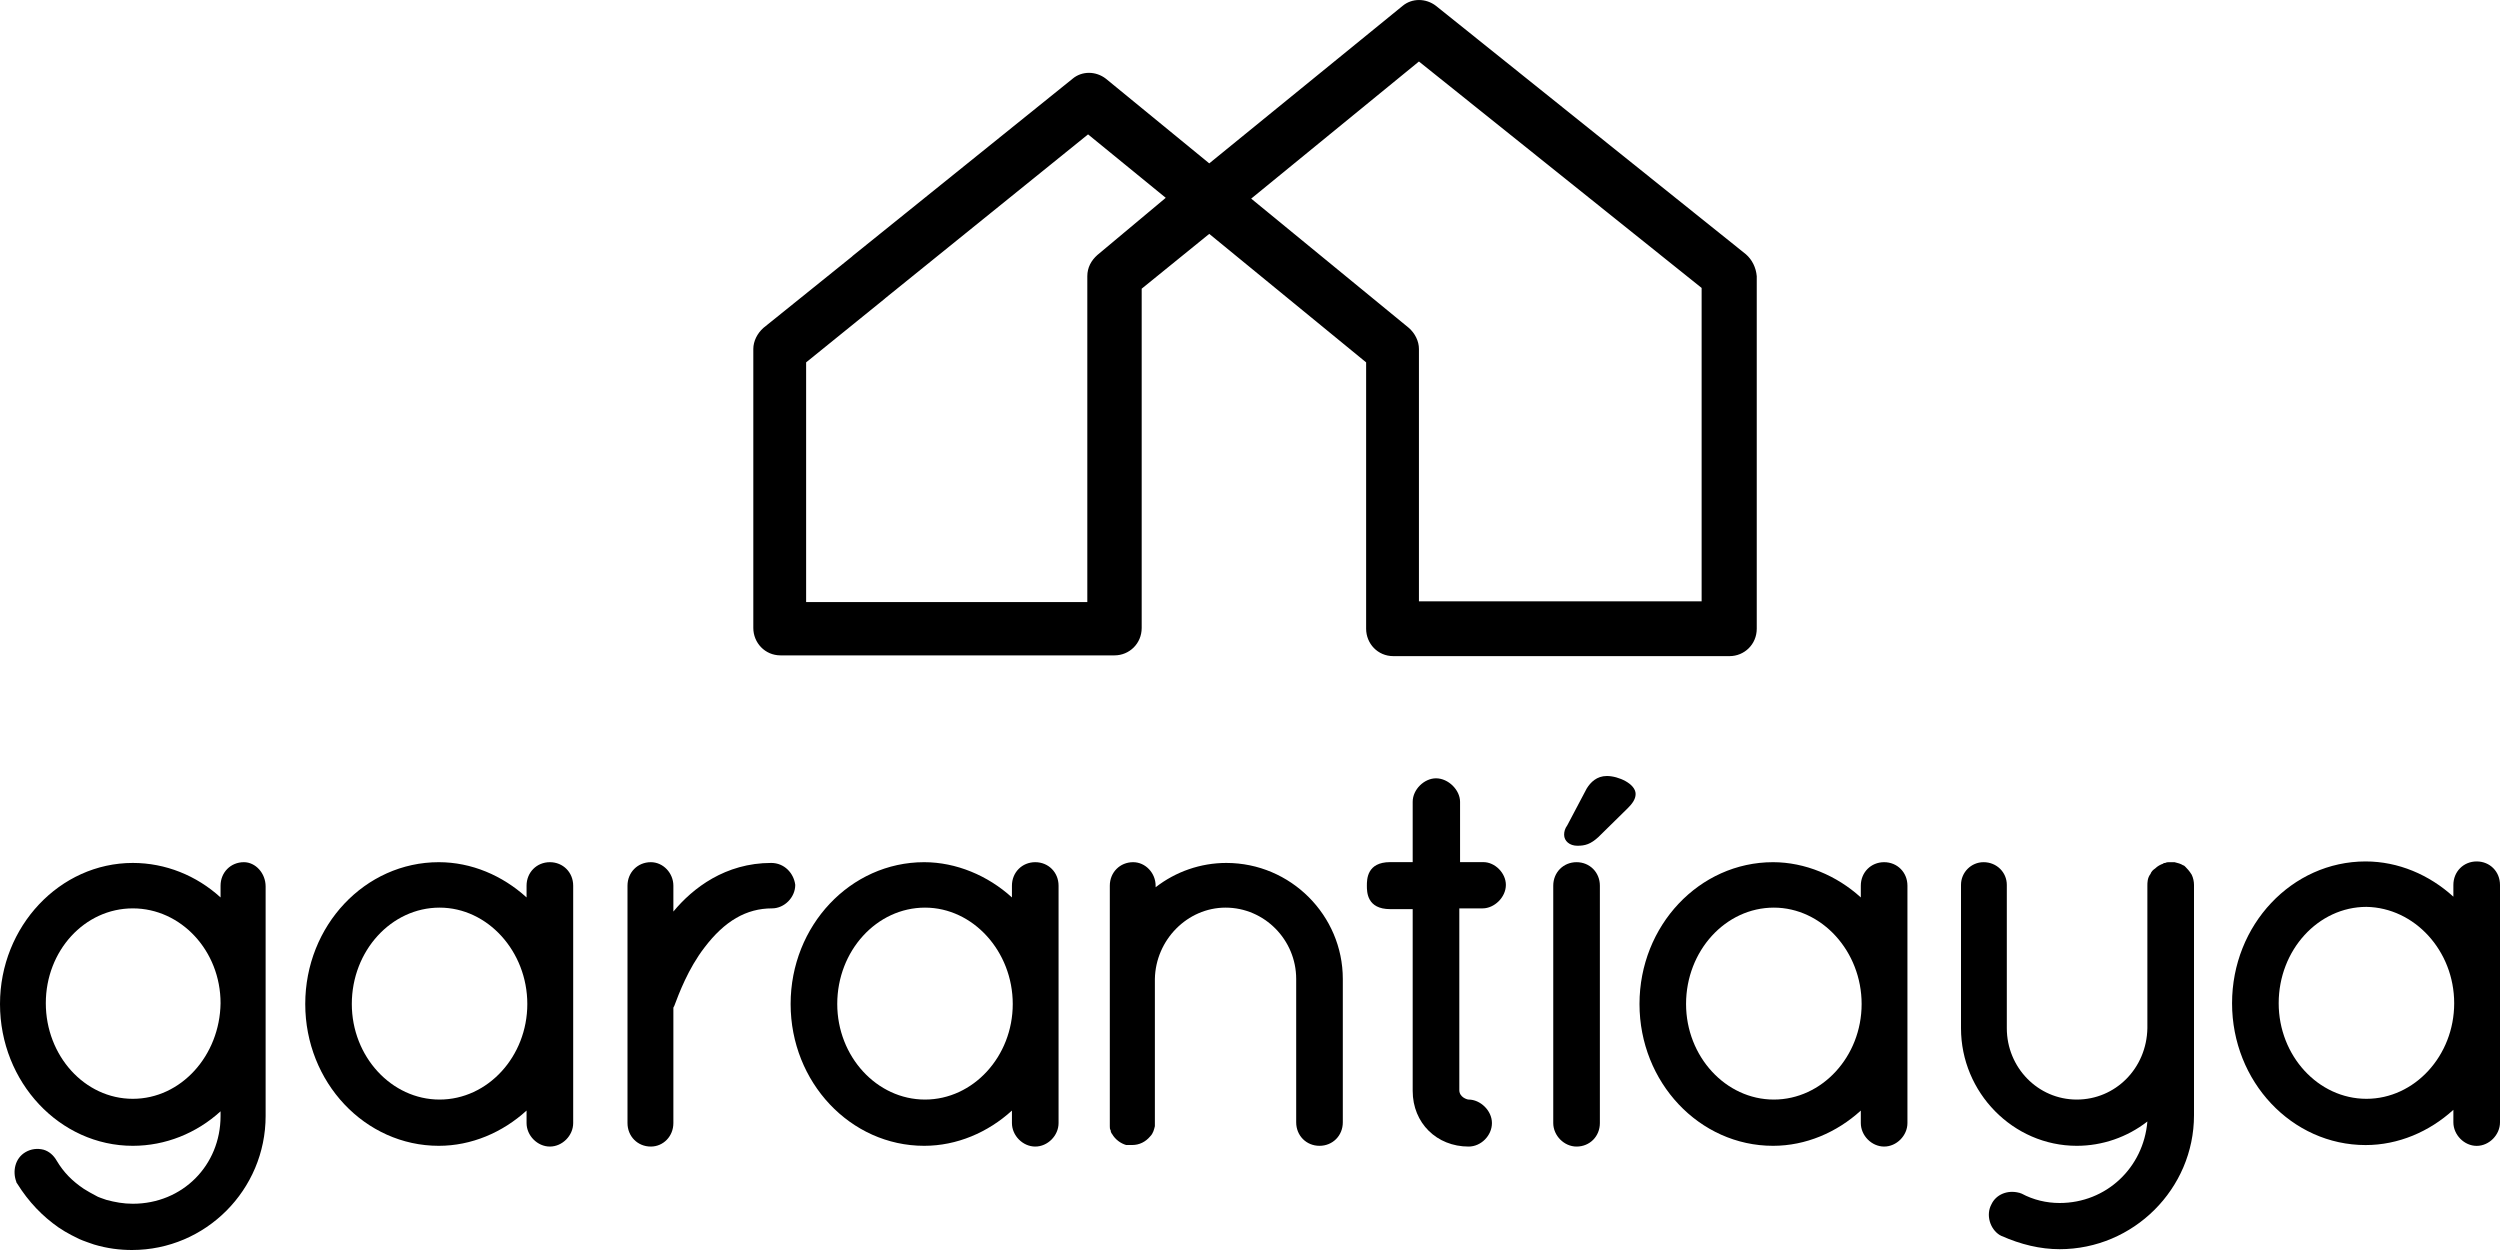 <svg width="40" height="20" viewBox="0 0 40 20" fill="none" xmlns="http://www.w3.org/2000/svg">
<path d="M27.934 4.068L22.976 0.094C22.814 -0.031 22.591 -0.031 22.442 0.094L19.348 2.614L17.695 1.26C17.533 1.134 17.31 1.134 17.161 1.26L13.644 4.093L13.632 4.105L12.215 5.246C12.116 5.334 12.053 5.459 12.053 5.584V10.047C12.053 10.285 12.24 10.486 12.488 10.486H17.807H17.819H17.832C18.068 10.486 18.267 10.298 18.267 10.047V4.619L19.348 3.742L21.858 5.798V10.059C21.858 10.298 22.044 10.498 22.293 10.498C22.305 10.498 22.305 10.498 22.317 10.498C22.33 10.498 22.33 10.498 22.342 10.498H27.673C27.909 10.498 28.108 10.31 28.108 10.059V4.419C28.096 4.281 28.034 4.155 27.934 4.068ZM17.558 4.08C17.459 4.168 17.397 4.281 17.397 4.419V9.633H12.898V5.798L14.153 4.782L14.166 4.77L17.409 2.15L18.652 3.165L17.558 4.08ZM27.226 9.621H22.703V5.584C22.703 5.459 22.641 5.334 22.541 5.246L20.019 3.178L22.703 0.984L27.226 4.607V9.621Z" fill="#D40F14" style="fill:#D40F14;fill:color(display-p3 0.831 0.059 0.078);fill-opacity:1;"/>
<path d="M34.967 13.87C34.955 13.858 34.943 13.845 34.93 13.845C34.893 13.82 34.843 13.807 34.793 13.795C34.781 13.795 34.769 13.795 34.756 13.795H34.706C34.682 13.795 34.669 13.795 34.644 13.807C34.632 13.807 34.619 13.807 34.607 13.82C34.57 13.832 34.52 13.858 34.483 13.895C34.446 13.92 34.421 13.945 34.408 13.983C34.358 14.046 34.358 14.121 34.358 14.171V16.452C34.346 17.092 33.849 17.593 33.228 17.593C32.606 17.593 32.109 17.079 32.109 16.452V14.158C32.109 13.958 31.948 13.795 31.737 13.795C31.538 13.795 31.376 13.958 31.376 14.158V16.452C31.376 17.48 32.209 18.333 33.228 18.333C33.638 18.333 34.035 18.195 34.358 17.944C34.296 18.684 33.7 19.248 32.954 19.248C32.743 19.248 32.532 19.198 32.345 19.097C32.333 19.097 32.321 19.085 32.308 19.085C32.122 19.035 31.935 19.11 31.861 19.273C31.774 19.436 31.836 19.661 31.997 19.762C32.01 19.762 32.01 19.774 32.022 19.774C32.333 19.912 32.644 19.987 32.954 19.987C34.135 19.987 35.104 19.022 35.104 17.844V14.158C35.104 14.108 35.092 14.046 35.067 13.995C35.029 13.933 34.992 13.895 34.967 13.87Z" fill="#D40F14" style="fill:#D40F14;fill:color(display-p3 0.831 0.059 0.078);fill-opacity:1;"/>
<path d="M39.627 13.783C39.416 13.783 39.254 13.946 39.254 14.159V14.347C38.869 13.996 38.372 13.783 37.85 13.783C36.67 13.783 35.713 14.799 35.713 16.052C35.713 17.306 36.67 18.321 37.85 18.321C38.372 18.321 38.869 18.108 39.254 17.757V17.957C39.254 18.158 39.428 18.334 39.627 18.334C39.826 18.334 40 18.158 40 17.957V14.159C40 13.946 39.839 13.783 39.627 13.783ZM39.267 16.052C39.267 16.892 38.633 17.581 37.863 17.581C37.092 17.581 36.459 16.892 36.459 16.052C36.459 15.2 37.092 14.51 37.863 14.51C38.633 14.523 39.267 15.212 39.267 16.052Z" fill="#D40F14" style="fill:#D40F14;fill:color(display-p3 0.831 0.059 0.078);fill-opacity:1;"/>
<path d="M25.71 12.416C25.548 12.416 25.449 12.516 25.387 12.617L25.076 13.206C25.039 13.256 25.026 13.306 25.026 13.356C25.026 13.456 25.113 13.532 25.238 13.532C25.362 13.532 25.449 13.507 25.573 13.394L26.045 12.93C26.108 12.867 26.17 12.792 26.17 12.704C26.17 12.541 25.896 12.416 25.71 12.416Z" fill="#1E3579" style="fill:#1E3579;fill:color(display-p3 0.118 0.208 0.474);fill-opacity:1;"/>
<path d="M3.902 13.795C3.691 13.795 3.529 13.958 3.529 14.171V14.359C3.144 14.008 2.647 13.807 2.125 13.807C0.957 13.807 0 14.823 0 16.064C0 17.317 0.957 18.333 2.125 18.333C2.647 18.333 3.144 18.132 3.529 17.781V17.856C3.529 18.646 2.92 19.26 2.125 19.26C1.976 19.26 1.839 19.235 1.702 19.198C1.665 19.185 1.553 19.148 1.541 19.135C1.466 19.097 1.404 19.06 1.342 19.022C1.156 18.897 1.019 18.759 0.907 18.571C0.857 18.483 0.783 18.42 0.696 18.395C0.596 18.37 0.497 18.383 0.41 18.433C0.236 18.533 0.199 18.746 0.261 18.909C0.261 18.922 0.273 18.934 0.273 18.934C0.46 19.235 0.683 19.461 0.932 19.636C1.007 19.686 1.069 19.724 1.143 19.762C1.143 19.762 1.243 19.812 1.267 19.824C1.317 19.849 1.504 19.912 1.504 19.912C1.715 19.975 1.914 20 2.112 20C3.293 20 4.25 19.035 4.25 17.856V14.184C4.25 13.97 4.088 13.795 3.902 13.795ZM2.125 17.581C1.354 17.581 0.733 16.891 0.733 16.051C0.733 15.211 1.354 14.534 2.125 14.534C2.895 14.534 3.529 15.211 3.529 16.051C3.517 16.891 2.895 17.581 2.125 17.581Z" fill="#1E3579" style="fill:#1E3579;fill:color(display-p3 0.118 0.208 0.474);fill-opacity:1;"/>
<path d="M8.798 13.795C8.587 13.795 8.425 13.958 8.425 14.171V14.359C8.04 14.008 7.543 13.795 7.021 13.795C5.84 13.795 4.884 14.81 4.884 16.064C4.884 17.317 5.84 18.333 7.021 18.333C7.543 18.333 8.04 18.12 8.425 17.769V17.969C8.425 18.17 8.599 18.345 8.798 18.345C8.997 18.345 9.171 18.17 9.171 17.969V14.171C9.171 13.958 9.009 13.795 8.798 13.795ZM8.437 16.064C8.437 16.904 7.804 17.593 7.033 17.593C6.263 17.593 5.629 16.904 5.629 16.064C5.629 15.211 6.263 14.522 7.033 14.522C7.804 14.522 8.437 15.224 8.437 16.064Z" fill="#1E3579" style="fill:#1E3579;fill:color(display-p3 0.118 0.208 0.474);fill-opacity:1;"/>
<path d="M12.339 13.807C11.606 13.807 11.084 14.209 10.774 14.585V14.171C10.774 13.97 10.612 13.795 10.413 13.795C10.202 13.795 10.04 13.958 10.04 14.171V17.969C10.04 18.182 10.202 18.345 10.413 18.345C10.612 18.345 10.774 18.182 10.774 17.969V16.127C10.774 16.127 10.774 16.114 10.786 16.101C10.861 15.901 11.01 15.5 11.271 15.161C11.594 14.735 11.942 14.534 12.352 14.534C12.55 14.534 12.724 14.359 12.724 14.158C12.7 13.97 12.55 13.807 12.339 13.807Z" fill="#1E3579" style="fill:#1E3579;fill:color(display-p3 0.118 0.208 0.474);fill-opacity:1;"/>
<path d="M16.564 13.795C16.353 13.795 16.191 13.958 16.191 14.171V14.359C15.806 14.008 15.297 13.795 14.787 13.795C13.607 13.795 12.65 14.81 12.65 16.064C12.65 17.317 13.607 18.333 14.787 18.333C15.309 18.333 15.806 18.12 16.191 17.769V17.969C16.191 18.17 16.365 18.345 16.564 18.345C16.763 18.345 16.937 18.17 16.937 17.969V14.171C16.937 13.958 16.775 13.795 16.564 13.795ZM16.204 16.064C16.204 16.904 15.57 17.593 14.8 17.593C14.029 17.593 13.396 16.904 13.396 16.064C13.396 15.211 14.029 14.522 14.8 14.522C15.57 14.522 16.204 15.224 16.204 16.064Z" fill="#1E3579" style="fill:#1E3579;fill:color(display-p3 0.118 0.208 0.474);fill-opacity:1;"/>
<path d="M19.621 13.807C19.211 13.807 18.813 13.945 18.49 14.196V14.171C18.49 13.97 18.329 13.795 18.13 13.795C17.919 13.795 17.757 13.958 17.757 14.171V18.019C17.757 18.044 17.757 18.069 17.77 18.082C17.77 18.107 17.782 18.132 17.794 18.145C17.844 18.232 17.931 18.295 18.018 18.32C18.03 18.32 18.043 18.32 18.068 18.32H18.117C18.229 18.32 18.329 18.27 18.403 18.182C18.453 18.132 18.465 18.069 18.478 18.019C18.478 18.007 18.478 17.994 18.478 17.982V15.663C18.49 15.036 19 14.522 19.609 14.522C20.23 14.522 20.739 15.036 20.739 15.663V17.957C20.739 18.17 20.901 18.333 21.112 18.333C21.323 18.333 21.485 18.17 21.485 17.957V15.663C21.485 14.647 20.652 13.807 19.621 13.807Z" fill="#1E3579" style="fill:#1E3579;fill:color(display-p3 0.118 0.208 0.474);fill-opacity:1;"/>
<path d="M23.734 13.794H23.361V12.829C23.361 12.641 23.175 12.453 22.976 12.453C22.79 12.453 22.603 12.629 22.603 12.829V13.794H22.243C21.87 13.794 21.87 14.07 21.87 14.171C21.87 14.271 21.87 14.546 22.243 14.546H22.603V17.455C22.603 17.969 22.988 18.345 23.498 18.345C23.697 18.345 23.871 18.169 23.871 17.969C23.871 17.768 23.684 17.593 23.498 17.593C23.473 17.593 23.349 17.555 23.349 17.442V14.534H23.722C23.908 14.534 24.094 14.358 24.094 14.158C24.094 13.97 23.921 13.794 23.734 13.794Z" fill="#1E3579" style="fill:#1E3579;fill:color(display-p3 0.118 0.208 0.474);fill-opacity:1;"/>
<path d="M25.225 13.795C25.014 13.795 24.852 13.958 24.852 14.171V17.969C24.852 18.17 25.026 18.345 25.225 18.345C25.436 18.345 25.598 18.182 25.598 17.969V14.171C25.598 13.958 25.436 13.795 25.225 13.795Z" fill="#1E3579" style="fill:#1E3579;fill:color(display-p3 0.118 0.208 0.474);fill-opacity:1;"/>
<path d="M30.146 13.795C29.935 13.795 29.773 13.958 29.773 14.171V14.359C29.388 14.008 28.878 13.795 28.369 13.795C27.189 13.795 26.232 14.81 26.232 16.064C26.232 17.317 27.189 18.333 28.369 18.333C28.891 18.333 29.388 18.12 29.773 17.769V17.969C29.773 18.17 29.947 18.345 30.146 18.345C30.345 18.345 30.519 18.17 30.519 17.969V14.171C30.519 13.958 30.357 13.795 30.146 13.795ZM29.786 16.064C29.786 16.904 29.152 17.593 28.381 17.593C27.611 17.593 26.977 16.904 26.977 16.064C26.977 15.211 27.611 14.522 28.381 14.522C29.152 14.522 29.786 15.224 29.786 16.064Z" fill="#1E3579" style="fill:#1E3579;fill:color(display-p3 0.118 0.208 0.474);fill-opacity:1;"/>
</svg>

